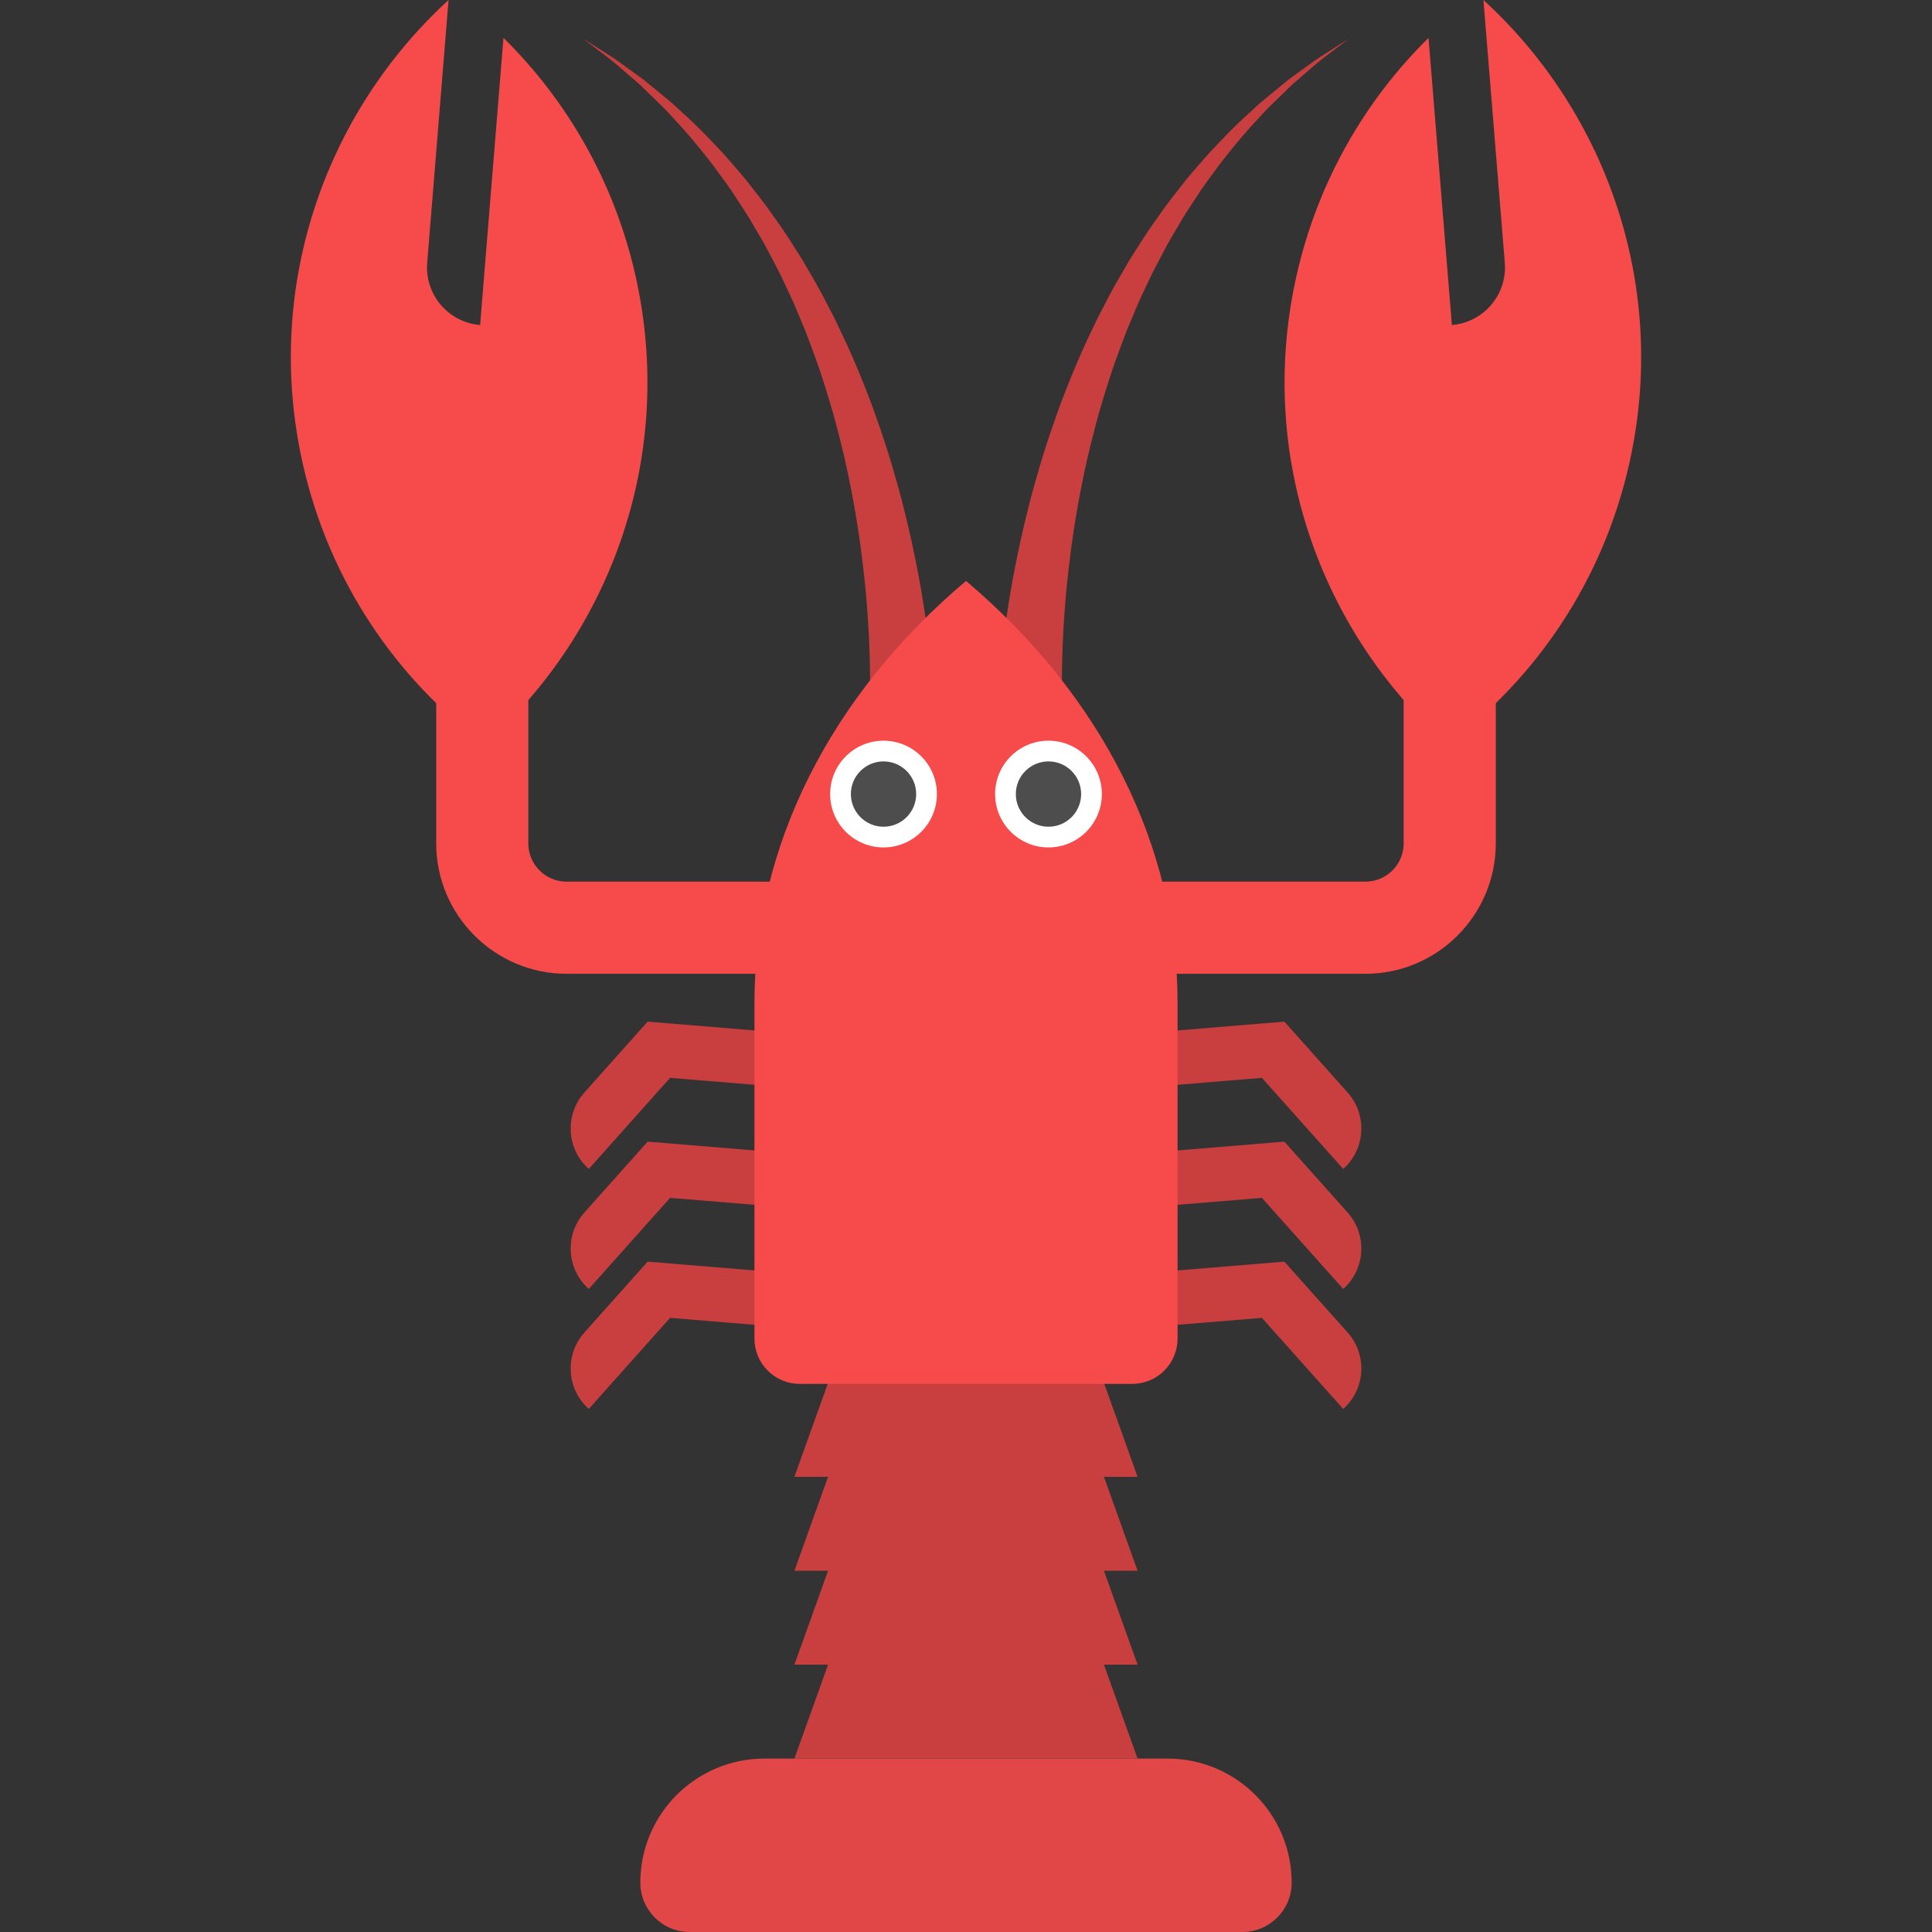 <svg xmlns="http://www.w3.org/2000/svg" xml:space="preserve" width="800" height="800" viewBox="0 0 440.691 440.691"><rect x="0" y="0" width="440.691" height="440.691" fill="#333333" stroke="none"/><path d="M134.3 294.013c-5.092-4.546-5.534-12.36-.988-17.452l14.418-16.149 33.092 2.725-1.014 12.318-26.958-2.219z" style="fill:#c93f3f"/><path d="M134.3 321.382c-5.092-4.546-5.534-12.36-.988-17.452l14.418-16.148 33.092 2.725-1.014 12.318-26.958-2.219zM306.391 294.013c5.092-4.546 5.534-12.36.988-17.452l-14.418-16.149-33.092 2.725 1.014 12.318 26.958-2.219zM134.3 266.639c-5.092-4.546-5.534-12.36-.988-17.452l14.418-16.149 33.092 2.725-1.014 12.318-26.958-2.219z" style="fill:#c93f3f"/><path d="M306.391 266.639c5.092-4.546 5.534-12.36.988-17.452l-14.418-16.149-33.092 2.725 1.014 12.318 26.958-2.219zM306.391 321.382c5.092-4.546 5.534-12.36.988-17.452l-14.418-16.148-33.092 2.725 1.014 12.318 26.958-2.219zM198.187 165.276l.033-.484.077-1.344c.064-1.228.126-3.076.156-5.442a208 208 0 0 0-.087-8.585 225 225 0 0 0-.615-11.181c-.293-4.102-.802-8.531-1.398-13.214-.662-4.671-1.42-9.6-2.464-14.649-.974-5.068-2.273-10.237-3.675-15.477-1.503-5.204-3.129-10.479-5.086-15.633l-1.457-3.873-1.597-3.806c-1.025-2.556-2.219-5.018-3.378-7.48l-.867-1.844-.94-1.794-1.871-3.565c-1.243-2.365-2.651-4.593-3.941-6.852-1.351-2.218-2.797-4.323-4.152-6.433-1.415-2.065-2.901-4.013-4.296-5.955-2.934-3.764-5.796-7.281-8.677-10.314l-2.074-2.271-2.096-2.053-3.897-3.784c-2.592-2.21-4.809-4.21-6.726-5.744l-6.152-4.679 6.538 4.154c2.049 1.374 4.436 3.186 7.241 5.198l4.249 3.48 2.297 1.9 2.292 2.118c3.184 2.832 6.392 6.155 9.715 9.749 1.589 1.857 3.28 3.726 4.908 5.719 1.567 2.036 3.237 4.078 4.817 6.24 1.518 2.2 3.165 4.383 4.65 6.707l2.24 3.511 1.127 1.774 1.055 1.825c1.411 2.439 2.864 4.89 4.146 7.439l1.988 3.806 1.848 3.883c2.482 5.179 4.633 10.505 6.654 15.791 1.919 5.317 3.726 10.596 5.189 15.787 1.533 5.174 2.761 10.246 3.865 15.074 1.039 4.839 1.962 9.437 2.634 13.714a238 238 0 0 1 1.643 11.721c.405 3.508.677 6.585.865 9.133.183 2.551.286 4.569.333 5.976l.045 1.665.008.548zM227.335 165.732l.008-.548.045-1.665c.047-1.407.149-3.425.333-5.976.188-2.548.46-5.625.865-9.133.407-3.508.931-7.45 1.643-11.721.672-4.277 1.596-8.875 2.634-13.714 1.104-4.828 2.331-9.9 3.865-15.074 1.462-5.191 3.27-10.47 5.189-15.787 2.021-5.286 4.173-10.613 6.654-15.791l1.848-3.883 1.988-3.806c1.283-2.549 2.735-5 4.146-7.439l1.055-1.825 1.127-1.774 2.24-3.511c1.485-2.324 3.132-4.507 4.65-6.707 1.581-2.161 3.25-4.203 4.817-6.24 1.628-1.993 3.319-3.862 4.908-5.719 3.323-3.595 6.531-6.918 9.715-9.749l2.292-2.118 2.297-1.9 4.249-3.48c2.805-2.011 5.192-3.824 7.241-5.198l6.538-4.154-6.152 4.679c-1.916 1.534-4.134 3.535-6.726 5.744l-3.897 3.784-2.096 2.053-2.074 2.271c-2.882 3.033-5.743 6.55-8.677 10.314-1.395 1.943-2.881 3.891-4.296 5.955-1.355 2.11-2.801 4.215-4.152 6.433-1.29 2.259-2.698 4.487-3.941 6.852L263.8 60.47l-.94 1.794-.867 1.844c-1.158 2.462-2.353 4.924-3.378 7.48l-1.597 3.806-1.457 3.873c-1.957 5.154-3.583 10.429-5.086 15.633-1.403 5.24-2.701 10.409-3.675 15.477-1.045 5.048-1.803 9.978-2.464 14.649-.597 4.683-1.105 9.112-1.398 13.214a225 225 0 0 0-.615 11.181 208 208 0 0 0-.087 8.585c.03 2.366.092 4.214.156 5.442l.077 1.344.033.484z" style="fill:#c93f3f"/><path d="M266.326 401.138h-91.962c-15.633 0-28.306 12.673-28.306 28.306 0 6.211 5.035 11.246 11.246 11.246h126.082c6.211 0 11.246-5.035 11.246-11.246.001-15.633-12.673-28.306-28.306-28.306" style="fill:#e24747"/><path d="M259.486 358.29h-78.281l7.675-21.425h62.931zM259.486 336.865h-78.281l7.675-21.424h62.931zM259.486 379.714h-78.281l7.675-21.424h62.931zM259.486 401.138h-78.281l7.675-21.424h62.931z" style="fill:#c93f3f"/><path d="M258.265 315.665c5.709 0 10.337-4.628 10.337-10.337v-76.592c0-35.649-17.225-69.996-48.256-96.226-31.032 26.229-48.256 60.576-48.256 96.226v76.592c0 5.709 4.628 10.337 10.337 10.337z" style="fill:#f74b4b"/><circle cx="239.159" cy="181.127" r="12.173" style="fill:#fff"/><circle cx="239.159" cy="181.127" r="7.448" style="fill:#4d4d4d"/><circle cx="201.532" cy="181.127" r="12.173" style="fill:#fff"/><circle cx="201.532" cy="181.127" r="7.448" style="fill:#4d4d4d"/><path d="m114.844 8.638-5.329 65.495c-7.257-.59-12.662-6.952-12.071-14.21L102.319 0C73.984 25.929 59.985 65.914 69.122 106.041c6.042 26.536 21.178 48.638 41.368 63.782 29.157-25.889 43.682-66.456 34.414-107.159-4.851-21.306-15.574-39.744-30.06-54.026" style="fill:#f74b4b"/><path d="M198.833 222.122h-69.581c-16.407 0-29.755-13.348-29.755-29.755v-41.871h21.012v41.871c0 4.821 3.922 8.743 8.743 8.743h69.581zM325.847 8.638l5.329 65.495c7.257-.59 12.662-6.952 12.071-14.21L338.372 0c28.336 25.929 42.334 65.914 33.198 106.041-6.042 26.536-21.178 48.638-41.368 63.782-29.157-25.889-43.682-66.456-34.414-107.159 4.85-21.306 15.573-39.744 30.059-54.026" style="fill:#f74b4b"/><path d="M311.439 222.122h-69.581V201.11h69.581c4.821 0 8.743-3.922 8.743-8.743v-41.871h21.012v41.871c0 16.407-13.348 29.755-29.755 29.755" style="fill:#f74b4b"/></svg>
